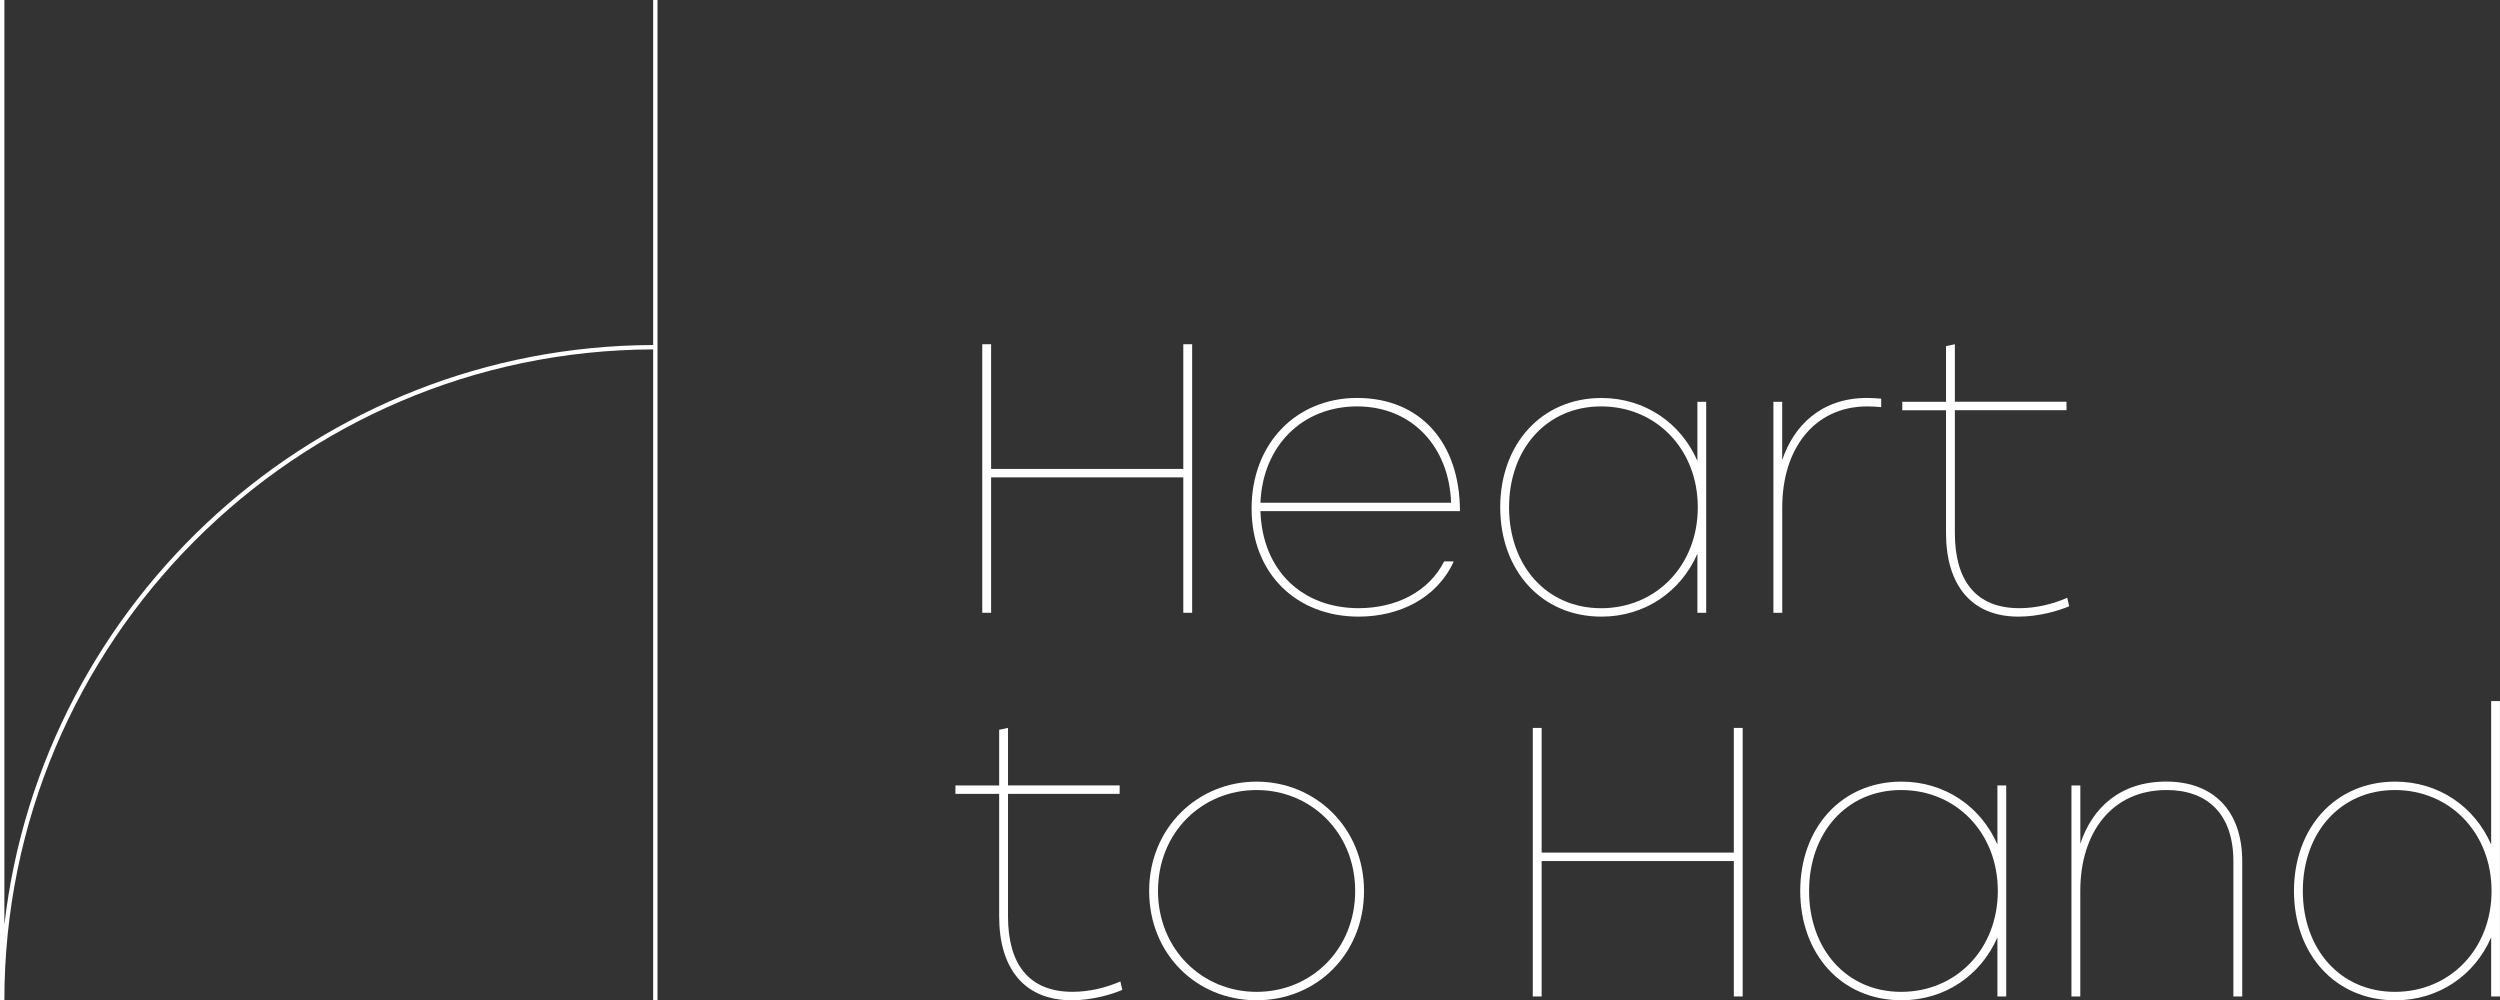 <?xml version="1.0" encoding="UTF-8"?>
<svg id="Layer_2" data-name="Layer 2" xmlns="http://www.w3.org/2000/svg" viewBox="0 0 571.05 228.49">
  <rect x="0" y="0" width="571.05" height="228.49" fill="#333333" stroke="none"/>
  <defs>
    <style>
      .cls-1 {
        fill: #fff;
        stroke-width: 0px;
      }
    </style>
  </defs>
  <g id="Layer_1-2" data-name="Layer 1">
    <g>
      <path class="cls-1" d="M149.19,0v78.81C72.71,79.06,9.56,136.96,1,211.24V0H0v228.49h1c0-81.82,66.43-148.41,148.19-148.68v148.68h1V0h-1Z"/>
      <g>
        <path class="cls-1" d="M270.29,109.04h-43.9v30.93h-2.02v-61.34h2.02v28.48h43.9v-28.48h2.02v61.34h-2.02v-30.93Z"/>
        <path class="cls-1" d="M285.89,116.14c0-14.81,10.17-25.24,24.1-25.24,14.63,0,23.49,10.43,23.49,25.85h-45.57c.44,13.67,9.64,22.17,22.43,22.17,8.59,0,16.04-3.77,19.54-10.69h2.19c-3.86,8.5-12.53,12.62-21.73,12.62-14.11,0-24.45-9.73-24.45-24.71ZM331.46,114.83c-.44-12.79-8.94-22-21.47-22s-21.56,9.03-22.08,22h43.55Z"/>
        <path class="cls-1" d="M342.68,115.88c0-14.37,9.38-24.97,23.13-24.97,9.9,0,18.14,5.7,21.91,14.37v-13.5h2.01v48.2h-2.01v-13.5c-3.77,8.68-12.01,14.37-21.91,14.37-13.76,0-23.13-10.6-23.13-24.97ZM387.81,115.88c0-13.32-9.55-23.05-22.08-23.05s-21.03,9.81-21.03,23.05,8.5,23.05,21.03,23.05,22.08-9.73,22.08-23.05Z"/>
        <path class="cls-1" d="M405.07,91.78h2.02v13.32c2.63-7.89,8.94-14.2,19.37-14.2,1.23,0,2.45.09,3.24.17v1.93c-.79-.09-2.01-.17-3.15-.17-12.18,0-19.45,9.73-19.45,23.05v24.1h-2.02v-48.2Z"/>
        <path class="cls-1" d="M444.51,121.75v-28.04h-9.99v-1.93h9.99v-12.71l2.02-.44v13.14h25.5v1.93h-25.5v28.04c0,10.69,4.64,17.18,14.72,17.18,3.94,0,7.71-.96,10.95-2.37l.44,1.93c-2.45,1.05-6.92,2.37-11.57,2.37-11.04,0-16.56-7.54-16.56-19.1Z"/>
        <path class="cls-1" d="M228.23,209.38v-28.04h-9.99v-1.93h9.99v-12.71l2.02-.44v13.14h25.5v1.93h-25.5v28.04c0,10.69,4.64,17.18,14.72,17.18,3.94,0,7.71-.96,10.95-2.37l.44,1.93c-2.45,1.05-6.92,2.37-11.57,2.37-11.04,0-16.56-7.54-16.56-19.1Z"/>
        <path class="cls-1" d="M311.57,203.51c0,14.37-10.78,24.97-24.54,24.97s-24.54-10.6-24.54-24.97,11.04-24.97,24.54-24.97,24.54,10.6,24.54,24.97ZM264.51,203.51c0,13.23,9.99,23.05,22.52,23.05s22.52-9.73,22.52-23.05-10.08-23.05-22.52-23.05-22.52,9.64-22.52,23.05Z"/>
        <path class="cls-1" d="M396.04,196.68h-43.9v30.93h-2.02v-61.34h2.02v28.48h43.9v-28.48h2.02v61.34h-2.02v-30.93Z"/>
        <path class="cls-1" d="M411.21,203.51c0-14.37,9.38-24.97,23.13-24.97,9.9,0,18.14,5.7,21.91,14.37v-13.5h2.01v48.2h-2.01v-13.5c-3.77,8.68-12.01,14.37-21.91,14.37-13.76,0-23.13-10.6-23.13-24.97ZM456.34,203.51c0-13.32-9.55-23.05-22.08-23.05s-21.03,9.81-21.03,23.05,8.5,23.05,21.03,23.05,22.08-9.73,22.08-23.05Z"/>
        <path class="cls-1" d="M473.17,179.41h2.02v13.32c2.72-8.24,9.11-14.2,19.63-14.2s17.35,6.4,17.35,18.23v30.85h-2.02v-30.85c0-10.95-6.05-16.3-15.25-16.3-12.53,0-19.72,9.73-19.72,23.05v24.1h-2.02v-48.2Z"/>
        <path class="cls-1" d="M523.99,203.51c0-14.37,9.38-24.97,23.13-24.97,9.9,0,18.14,5.7,21.91,14.37v-32.77h2.01v67.48h-2.01v-13.5c-3.77,8.68-12.01,14.37-21.91,14.37-13.76,0-23.13-10.6-23.13-24.97ZM569.12,203.51c0-13.32-9.55-23.05-22.08-23.05s-21.03,9.81-21.03,23.05,8.5,23.05,21.03,23.05,22.08-9.73,22.08-23.05Z"/>
      </g>
    </g>
  </g>
</svg>